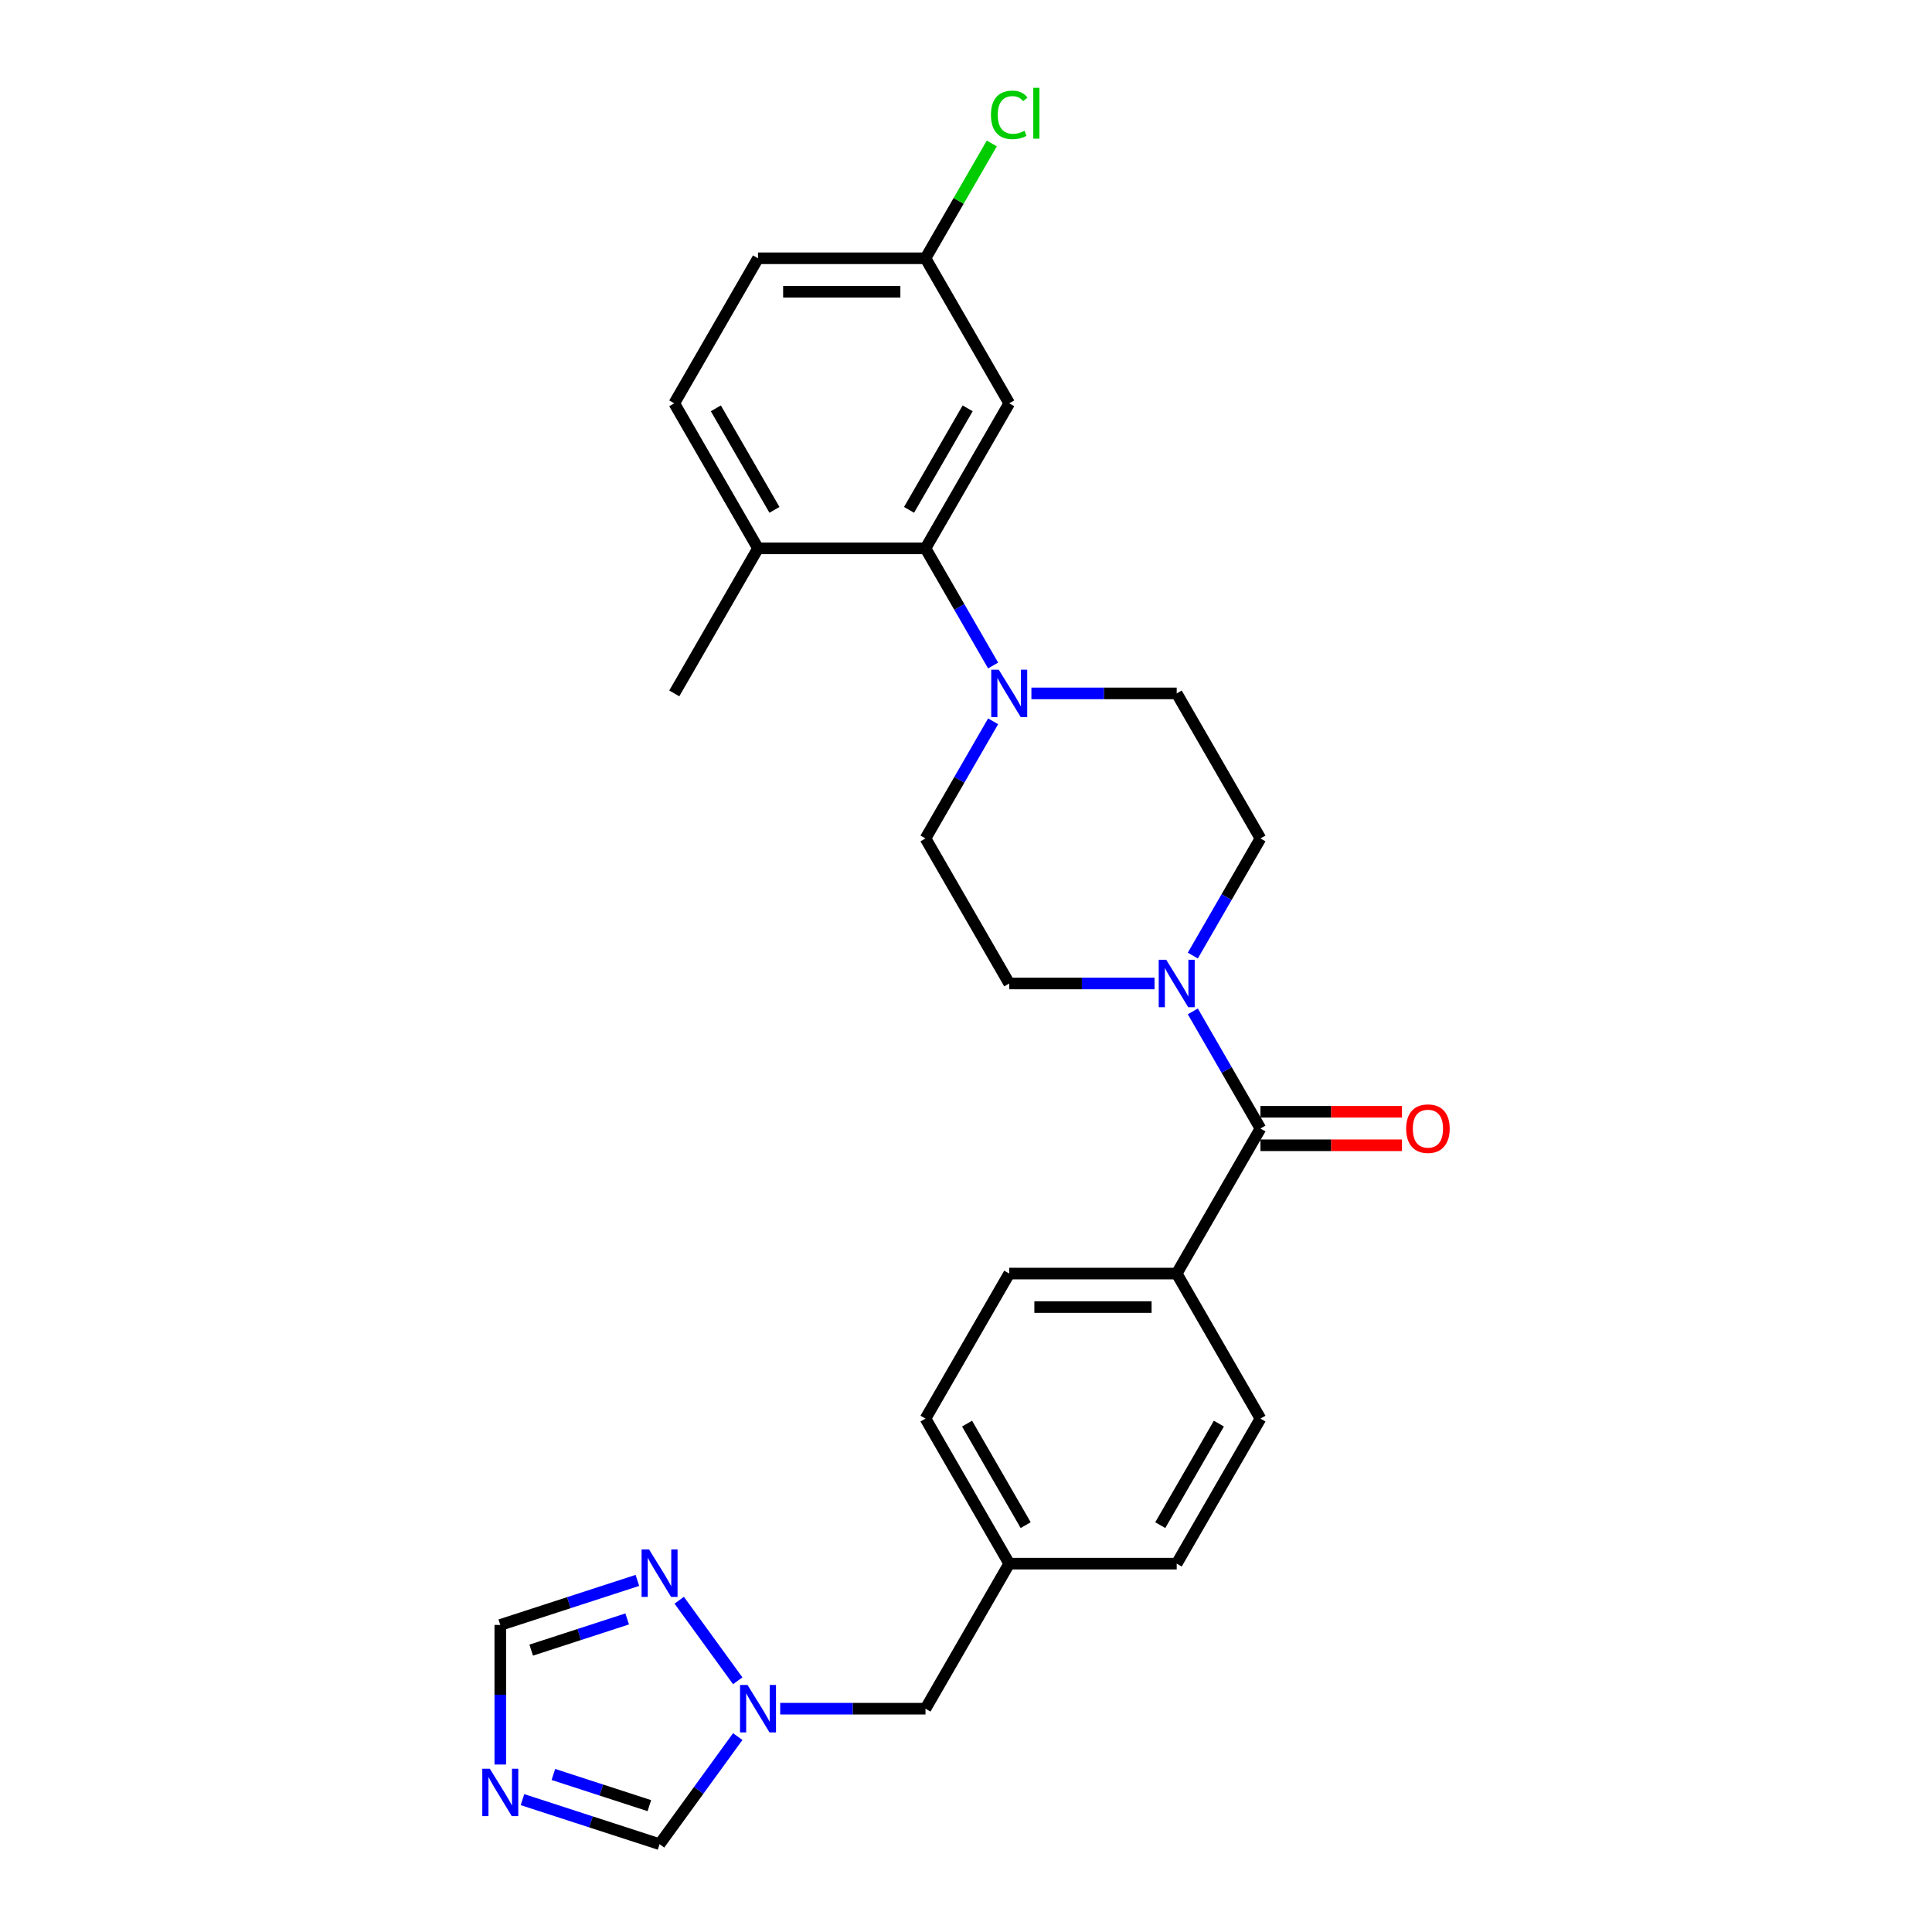 <?xml version='1.0' encoding='iso-8859-1'?>
<svg version='1.1' baseProfile='full'
              xmlns='http://www.w3.org/2000/svg'
                      xmlns:rdkit='http://www.rdkit.org/xml'
                      xmlns:xlink='http://www.w3.org/1999/xlink'
                  xml:space='preserve'
width='1000px' height='1000px' viewBox='0 0 1000 1000'>
<!-- END OF HEADER -->
<rect style='opacity:1.0;fill:#FFFFFF;stroke:none' width='1000' height='1000' x='0' y='0'> </rect>
<path class='bond-0' d='M 652.406,584.123 L 634.903,553.808' style='fill:none;fill-rule:evenodd;stroke:#000000;stroke-width:6px;stroke-linecap:butt;stroke-linejoin:miter;stroke-opacity:1' />
<path class='bond-0' d='M 634.903,553.808 L 617.4,523.492' style='fill:none;fill-rule:evenodd;stroke:#0000FF;stroke-width:6px;stroke-linecap:butt;stroke-linejoin:miter;stroke-opacity:1' />
<path class='bond-9' d='M 652.406,584.123 L 609.062,659.196' style='fill:none;fill-rule:evenodd;stroke:#000000;stroke-width:6px;stroke-linecap:butt;stroke-linejoin:miter;stroke-opacity:1' />
<path class='bond-15' d='M 652.406,592.792 L 689.031,592.792' style='fill:none;fill-rule:evenodd;stroke:#000000;stroke-width:6px;stroke-linecap:butt;stroke-linejoin:miter;stroke-opacity:1' />
<path class='bond-15' d='M 689.031,592.792 L 725.656,592.792' style='fill:none;fill-rule:evenodd;stroke:#FF0000;stroke-width:6px;stroke-linecap:butt;stroke-linejoin:miter;stroke-opacity:1' />
<path class='bond-15' d='M 652.406,575.455 L 689.031,575.455' style='fill:none;fill-rule:evenodd;stroke:#000000;stroke-width:6px;stroke-linecap:butt;stroke-linejoin:miter;stroke-opacity:1' />
<path class='bond-15' d='M 689.031,575.455 L 725.656,575.455' style='fill:none;fill-rule:evenodd;stroke:#FF0000;stroke-width:6px;stroke-linecap:butt;stroke-linejoin:miter;stroke-opacity:1' />
<path class='bond-11' d='M 617.4,494.608 L 634.903,464.293' style='fill:none;fill-rule:evenodd;stroke:#0000FF;stroke-width:6px;stroke-linecap:butt;stroke-linejoin:miter;stroke-opacity:1' />
<path class='bond-11' d='M 634.903,464.293 L 652.406,433.978' style='fill:none;fill-rule:evenodd;stroke:#000000;stroke-width:6px;stroke-linecap:butt;stroke-linejoin:miter;stroke-opacity:1' />
<path class='bond-12' d='M 597.585,509.05 L 559.98,509.05' style='fill:none;fill-rule:evenodd;stroke:#0000FF;stroke-width:6px;stroke-linecap:butt;stroke-linejoin:miter;stroke-opacity:1' />
<path class='bond-12' d='M 559.98,509.05 L 522.376,509.05' style='fill:none;fill-rule:evenodd;stroke:#000000;stroke-width:6px;stroke-linecap:butt;stroke-linejoin:miter;stroke-opacity:1' />
<path class='bond-1' d='M 514.038,373.347 L 496.535,403.662' style='fill:none;fill-rule:evenodd;stroke:#0000FF;stroke-width:6px;stroke-linecap:butt;stroke-linejoin:miter;stroke-opacity:1' />
<path class='bond-1' d='M 496.535,403.662 L 479.032,433.978' style='fill:none;fill-rule:evenodd;stroke:#000000;stroke-width:6px;stroke-linecap:butt;stroke-linejoin:miter;stroke-opacity:1' />
<path class='bond-3' d='M 514.038,344.463 L 496.535,314.147' style='fill:none;fill-rule:evenodd;stroke:#0000FF;stroke-width:6px;stroke-linecap:butt;stroke-linejoin:miter;stroke-opacity:1' />
<path class='bond-3' d='M 496.535,314.147 L 479.032,283.832' style='fill:none;fill-rule:evenodd;stroke:#000000;stroke-width:6px;stroke-linecap:butt;stroke-linejoin:miter;stroke-opacity:1' />
<path class='bond-28' d='M 533.853,358.905 L 571.458,358.905' style='fill:none;fill-rule:evenodd;stroke:#0000FF;stroke-width:6px;stroke-linecap:butt;stroke-linejoin:miter;stroke-opacity:1' />
<path class='bond-28' d='M 571.458,358.905 L 609.062,358.905' style='fill:none;fill-rule:evenodd;stroke:#000000;stroke-width:6px;stroke-linecap:butt;stroke-linejoin:miter;stroke-opacity:1' />
<path class='bond-2' d='M 270.426,931.487 L 305.909,943.016' style='fill:none;fill-rule:evenodd;stroke:#0000FF;stroke-width:6px;stroke-linecap:butt;stroke-linejoin:miter;stroke-opacity:1' />
<path class='bond-2' d='M 305.909,943.016 L 341.393,954.545' style='fill:none;fill-rule:evenodd;stroke:#000000;stroke-width:6px;stroke-linecap:butt;stroke-linejoin:miter;stroke-opacity:1' />
<path class='bond-2' d='M 286.429,918.457 L 311.267,926.527' style='fill:none;fill-rule:evenodd;stroke:#0000FF;stroke-width:6px;stroke-linecap:butt;stroke-linejoin:miter;stroke-opacity:1' />
<path class='bond-2' d='M 311.267,926.527 L 336.105,934.598' style='fill:none;fill-rule:evenodd;stroke:#000000;stroke-width:6px;stroke-linecap:butt;stroke-linejoin:miter;stroke-opacity:1' />
<path class='bond-29' d='M 258.949,913.316 L 258.949,877.194' style='fill:none;fill-rule:evenodd;stroke:#0000FF;stroke-width:6px;stroke-linecap:butt;stroke-linejoin:miter;stroke-opacity:1' />
<path class='bond-29' d='M 258.949,877.194 L 258.949,841.071' style='fill:none;fill-rule:evenodd;stroke:#000000;stroke-width:6px;stroke-linecap:butt;stroke-linejoin:miter;stroke-opacity:1' />
<path class='bond-8' d='M 479.032,283.832 L 522.376,208.759' style='fill:none;fill-rule:evenodd;stroke:#000000;stroke-width:6px;stroke-linecap:butt;stroke-linejoin:miter;stroke-opacity:1' />
<path class='bond-8' d='M 470.519,263.902 L 500.86,211.351' style='fill:none;fill-rule:evenodd;stroke:#000000;stroke-width:6px;stroke-linecap:butt;stroke-linejoin:miter;stroke-opacity:1' />
<path class='bond-10' d='M 479.032,283.832 L 392.346,283.832' style='fill:none;fill-rule:evenodd;stroke:#000000;stroke-width:6px;stroke-linecap:butt;stroke-linejoin:miter;stroke-opacity:1' />
<path class='bond-4' d='M 403.823,884.415 L 441.428,884.415' style='fill:none;fill-rule:evenodd;stroke:#0000FF;stroke-width:6px;stroke-linecap:butt;stroke-linejoin:miter;stroke-opacity:1' />
<path class='bond-4' d='M 441.428,884.415 L 479.032,884.415' style='fill:none;fill-rule:evenodd;stroke:#000000;stroke-width:6px;stroke-linecap:butt;stroke-linejoin:miter;stroke-opacity:1' />
<path class='bond-5' d='M 381.853,869.973 L 351.561,828.279' style='fill:none;fill-rule:evenodd;stroke:#0000FF;stroke-width:6px;stroke-linecap:butt;stroke-linejoin:miter;stroke-opacity:1' />
<path class='bond-7' d='M 381.853,898.856 L 361.623,926.701' style='fill:none;fill-rule:evenodd;stroke:#0000FF;stroke-width:6px;stroke-linecap:butt;stroke-linejoin:miter;stroke-opacity:1' />
<path class='bond-7' d='M 361.623,926.701 L 341.393,954.545' style='fill:none;fill-rule:evenodd;stroke:#000000;stroke-width:6px;stroke-linecap:butt;stroke-linejoin:miter;stroke-opacity:1' />
<path class='bond-6' d='M 329.915,818.013 L 294.432,829.542' style='fill:none;fill-rule:evenodd;stroke:#0000FF;stroke-width:6px;stroke-linecap:butt;stroke-linejoin:miter;stroke-opacity:1' />
<path class='bond-6' d='M 294.432,829.542 L 258.949,841.071' style='fill:none;fill-rule:evenodd;stroke:#000000;stroke-width:6px;stroke-linecap:butt;stroke-linejoin:miter;stroke-opacity:1' />
<path class='bond-6' d='M 324.628,837.96 L 299.79,846.031' style='fill:none;fill-rule:evenodd;stroke:#0000FF;stroke-width:6px;stroke-linecap:butt;stroke-linejoin:miter;stroke-opacity:1' />
<path class='bond-6' d='M 299.79,846.031 L 274.951,854.101' style='fill:none;fill-rule:evenodd;stroke:#000000;stroke-width:6px;stroke-linecap:butt;stroke-linejoin:miter;stroke-opacity:1' />
<path class='bond-20' d='M 522.376,208.759 L 479.032,133.686' style='fill:none;fill-rule:evenodd;stroke:#000000;stroke-width:6px;stroke-linecap:butt;stroke-linejoin:miter;stroke-opacity:1' />
<path class='bond-17' d='M 609.062,659.196 L 522.376,659.196' style='fill:none;fill-rule:evenodd;stroke:#000000;stroke-width:6px;stroke-linecap:butt;stroke-linejoin:miter;stroke-opacity:1' />
<path class='bond-17' d='M 596.059,676.533 L 535.379,676.533' style='fill:none;fill-rule:evenodd;stroke:#000000;stroke-width:6px;stroke-linecap:butt;stroke-linejoin:miter;stroke-opacity:1' />
<path class='bond-18' d='M 609.062,659.196 L 652.406,734.269' style='fill:none;fill-rule:evenodd;stroke:#000000;stroke-width:6px;stroke-linecap:butt;stroke-linejoin:miter;stroke-opacity:1' />
<path class='bond-19' d='M 392.346,283.832 L 349.002,208.759' style='fill:none;fill-rule:evenodd;stroke:#000000;stroke-width:6px;stroke-linecap:butt;stroke-linejoin:miter;stroke-opacity:1' />
<path class='bond-19' d='M 400.859,263.902 L 370.518,211.351' style='fill:none;fill-rule:evenodd;stroke:#000000;stroke-width:6px;stroke-linecap:butt;stroke-linejoin:miter;stroke-opacity:1' />
<path class='bond-26' d='M 392.346,283.832 L 349.002,358.905' style='fill:none;fill-rule:evenodd;stroke:#000000;stroke-width:6px;stroke-linecap:butt;stroke-linejoin:miter;stroke-opacity:1' />
<path class='bond-14' d='M 652.406,433.978 L 609.062,358.905' style='fill:none;fill-rule:evenodd;stroke:#000000;stroke-width:6px;stroke-linecap:butt;stroke-linejoin:miter;stroke-opacity:1' />
<path class='bond-13' d='M 522.376,509.05 L 479.032,433.978' style='fill:none;fill-rule:evenodd;stroke:#000000;stroke-width:6px;stroke-linecap:butt;stroke-linejoin:miter;stroke-opacity:1' />
<path class='bond-16' d='M 479.032,884.415 L 522.376,809.342' style='fill:none;fill-rule:evenodd;stroke:#000000;stroke-width:6px;stroke-linecap:butt;stroke-linejoin:miter;stroke-opacity:1' />
<path class='bond-24' d='M 522.376,659.196 L 479.032,734.269' style='fill:none;fill-rule:evenodd;stroke:#000000;stroke-width:6px;stroke-linecap:butt;stroke-linejoin:miter;stroke-opacity:1' />
<path class='bond-23' d='M 652.406,734.269 L 609.062,809.342' style='fill:none;fill-rule:evenodd;stroke:#000000;stroke-width:6px;stroke-linecap:butt;stroke-linejoin:miter;stroke-opacity:1' />
<path class='bond-23' d='M 630.889,736.861 L 600.549,789.412' style='fill:none;fill-rule:evenodd;stroke:#000000;stroke-width:6px;stroke-linecap:butt;stroke-linejoin:miter;stroke-opacity:1' />
<path class='bond-22' d='M 349.002,208.759 L 392.346,133.686' style='fill:none;fill-rule:evenodd;stroke:#000000;stroke-width:6px;stroke-linecap:butt;stroke-linejoin:miter;stroke-opacity:1' />
<path class='bond-25' d='M 479.032,133.686 L 496.19,103.969' style='fill:none;fill-rule:evenodd;stroke:#000000;stroke-width:6px;stroke-linecap:butt;stroke-linejoin:miter;stroke-opacity:1' />
<path class='bond-25' d='M 496.19,103.969 L 513.347,74.252' style='fill:none;fill-rule:evenodd;stroke:#00CC00;stroke-width:6px;stroke-linecap:butt;stroke-linejoin:miter;stroke-opacity:1' />
<path class='bond-30' d='M 479.032,133.686 L 392.346,133.686' style='fill:none;fill-rule:evenodd;stroke:#000000;stroke-width:6px;stroke-linecap:butt;stroke-linejoin:miter;stroke-opacity:1' />
<path class='bond-30' d='M 466.029,151.024 L 405.349,151.024' style='fill:none;fill-rule:evenodd;stroke:#000000;stroke-width:6px;stroke-linecap:butt;stroke-linejoin:miter;stroke-opacity:1' />
<path class='bond-21' d='M 522.376,809.342 L 609.062,809.342' style='fill:none;fill-rule:evenodd;stroke:#000000;stroke-width:6px;stroke-linecap:butt;stroke-linejoin:miter;stroke-opacity:1' />
<path class='bond-27' d='M 522.376,809.342 L 479.032,734.269' style='fill:none;fill-rule:evenodd;stroke:#000000;stroke-width:6px;stroke-linecap:butt;stroke-linejoin:miter;stroke-opacity:1' />
<path class='bond-27' d='M 530.889,789.412 L 500.548,736.861' style='fill:none;fill-rule:evenodd;stroke:#000000;stroke-width:6px;stroke-linecap:butt;stroke-linejoin:miter;stroke-opacity:1' />
<path  class='atom-1' d='M 603.636 496.776
L 611.68 509.779
Q 612.478 511.062, 613.761 513.385
Q 615.044 515.708, 615.113 515.847
L 615.113 496.776
L 618.372 496.776
L 618.372 521.325
L 615.009 521.325
L 606.375 507.109
Q 605.369 505.444, 604.294 503.537
Q 603.254 501.63, 602.942 501.041
L 602.942 521.325
L 599.752 521.325
L 599.752 496.776
L 603.636 496.776
' fill='#0000FF'/>
<path  class='atom-2' d='M 516.949 346.63
L 524.994 359.633
Q 525.791 360.916, 527.074 363.239
Q 528.357 365.562, 528.426 365.701
L 528.426 346.63
L 531.686 346.63
L 531.686 371.18
L 528.322 371.18
L 519.688 356.963
Q 518.683 355.299, 517.608 353.392
Q 516.568 351.484, 516.256 350.895
L 516.256 371.18
L 513.065 371.18
L 513.065 346.63
L 516.949 346.63
' fill='#0000FF'/>
<path  class='atom-3' d='M 253.522 915.483
L 261.567 928.486
Q 262.364 929.769, 263.647 932.092
Q 264.93 934.415, 264.999 934.554
L 264.999 915.483
L 268.259 915.483
L 268.259 940.033
L 264.895 940.033
L 256.261 925.816
Q 255.256 924.152, 254.181 922.245
Q 253.141 920.337, 252.829 919.748
L 252.829 940.033
L 249.639 940.033
L 249.639 915.483
L 253.522 915.483
' fill='#0000FF'/>
<path  class='atom-5' d='M 386.919 872.14
L 394.964 885.143
Q 395.761 886.426, 397.044 888.749
Q 398.327 891.072, 398.396 891.211
L 398.396 872.14
L 401.656 872.14
L 401.656 896.689
L 398.292 896.689
L 389.658 882.473
Q 388.653 880.808, 387.578 878.901
Q 386.538 876.994, 386.226 876.405
L 386.226 896.689
L 383.036 896.689
L 383.036 872.14
L 386.919 872.14
' fill='#0000FF'/>
<path  class='atom-6' d='M 335.966 802.009
L 344.011 815.012
Q 344.808 816.295, 346.091 818.618
Q 347.374 820.941, 347.443 821.08
L 347.443 802.009
L 350.703 802.009
L 350.703 826.558
L 347.339 826.558
L 338.705 812.342
Q 337.7 810.677, 336.625 808.77
Q 335.585 806.863, 335.273 806.274
L 335.273 826.558
L 332.082 826.558
L 332.082 802.009
L 335.966 802.009
' fill='#0000FF'/>
<path  class='atom-16' d='M 727.823 584.193
Q 727.823 578.298, 730.736 575.004
Q 733.648 571.71, 739.092 571.71
Q 744.536 571.71, 747.449 575.004
Q 750.361 578.298, 750.361 584.193
Q 750.361 590.157, 747.414 593.555
Q 744.467 596.918, 739.092 596.918
Q 733.683 596.918, 730.736 593.555
Q 727.823 590.191, 727.823 584.193
M 739.092 594.144
Q 742.837 594.144, 744.848 591.648
Q 746.894 589.116, 746.894 584.193
Q 746.894 579.373, 744.848 576.946
Q 742.837 574.484, 739.092 574.484
Q 735.347 574.484, 733.302 576.911
Q 731.29 579.338, 731.29 584.193
Q 731.29 589.151, 733.302 591.648
Q 735.347 594.144, 739.092 594.144
' fill='#FF0000'/>
<path  class='atom-26' d='M 512.909 59.463
Q 512.909 53.36, 515.753 50.17
Q 518.631 46.946, 524.075 46.946
Q 529.137 46.946, 531.842 50.517
L 529.553 52.389
Q 527.577 49.789, 524.075 49.789
Q 520.364 49.789, 518.388 52.285
Q 516.446 54.747, 516.446 59.463
Q 516.446 64.318, 518.457 66.814
Q 520.503 69.311, 524.456 69.311
Q 527.161 69.311, 530.316 67.681
L 531.287 70.282
Q 530.004 71.114, 528.062 71.599
Q 526.12 72.085, 523.971 72.085
Q 518.631 72.085, 515.753 68.825
Q 512.909 65.566, 512.909 59.463
' fill='#00CC00'/>
<path  class='atom-26' d='M 534.824 45.455
L 538.014 45.455
L 538.014 71.773
L 534.824 71.773
L 534.824 45.455
' fill='#00CC00'/>
</svg>
